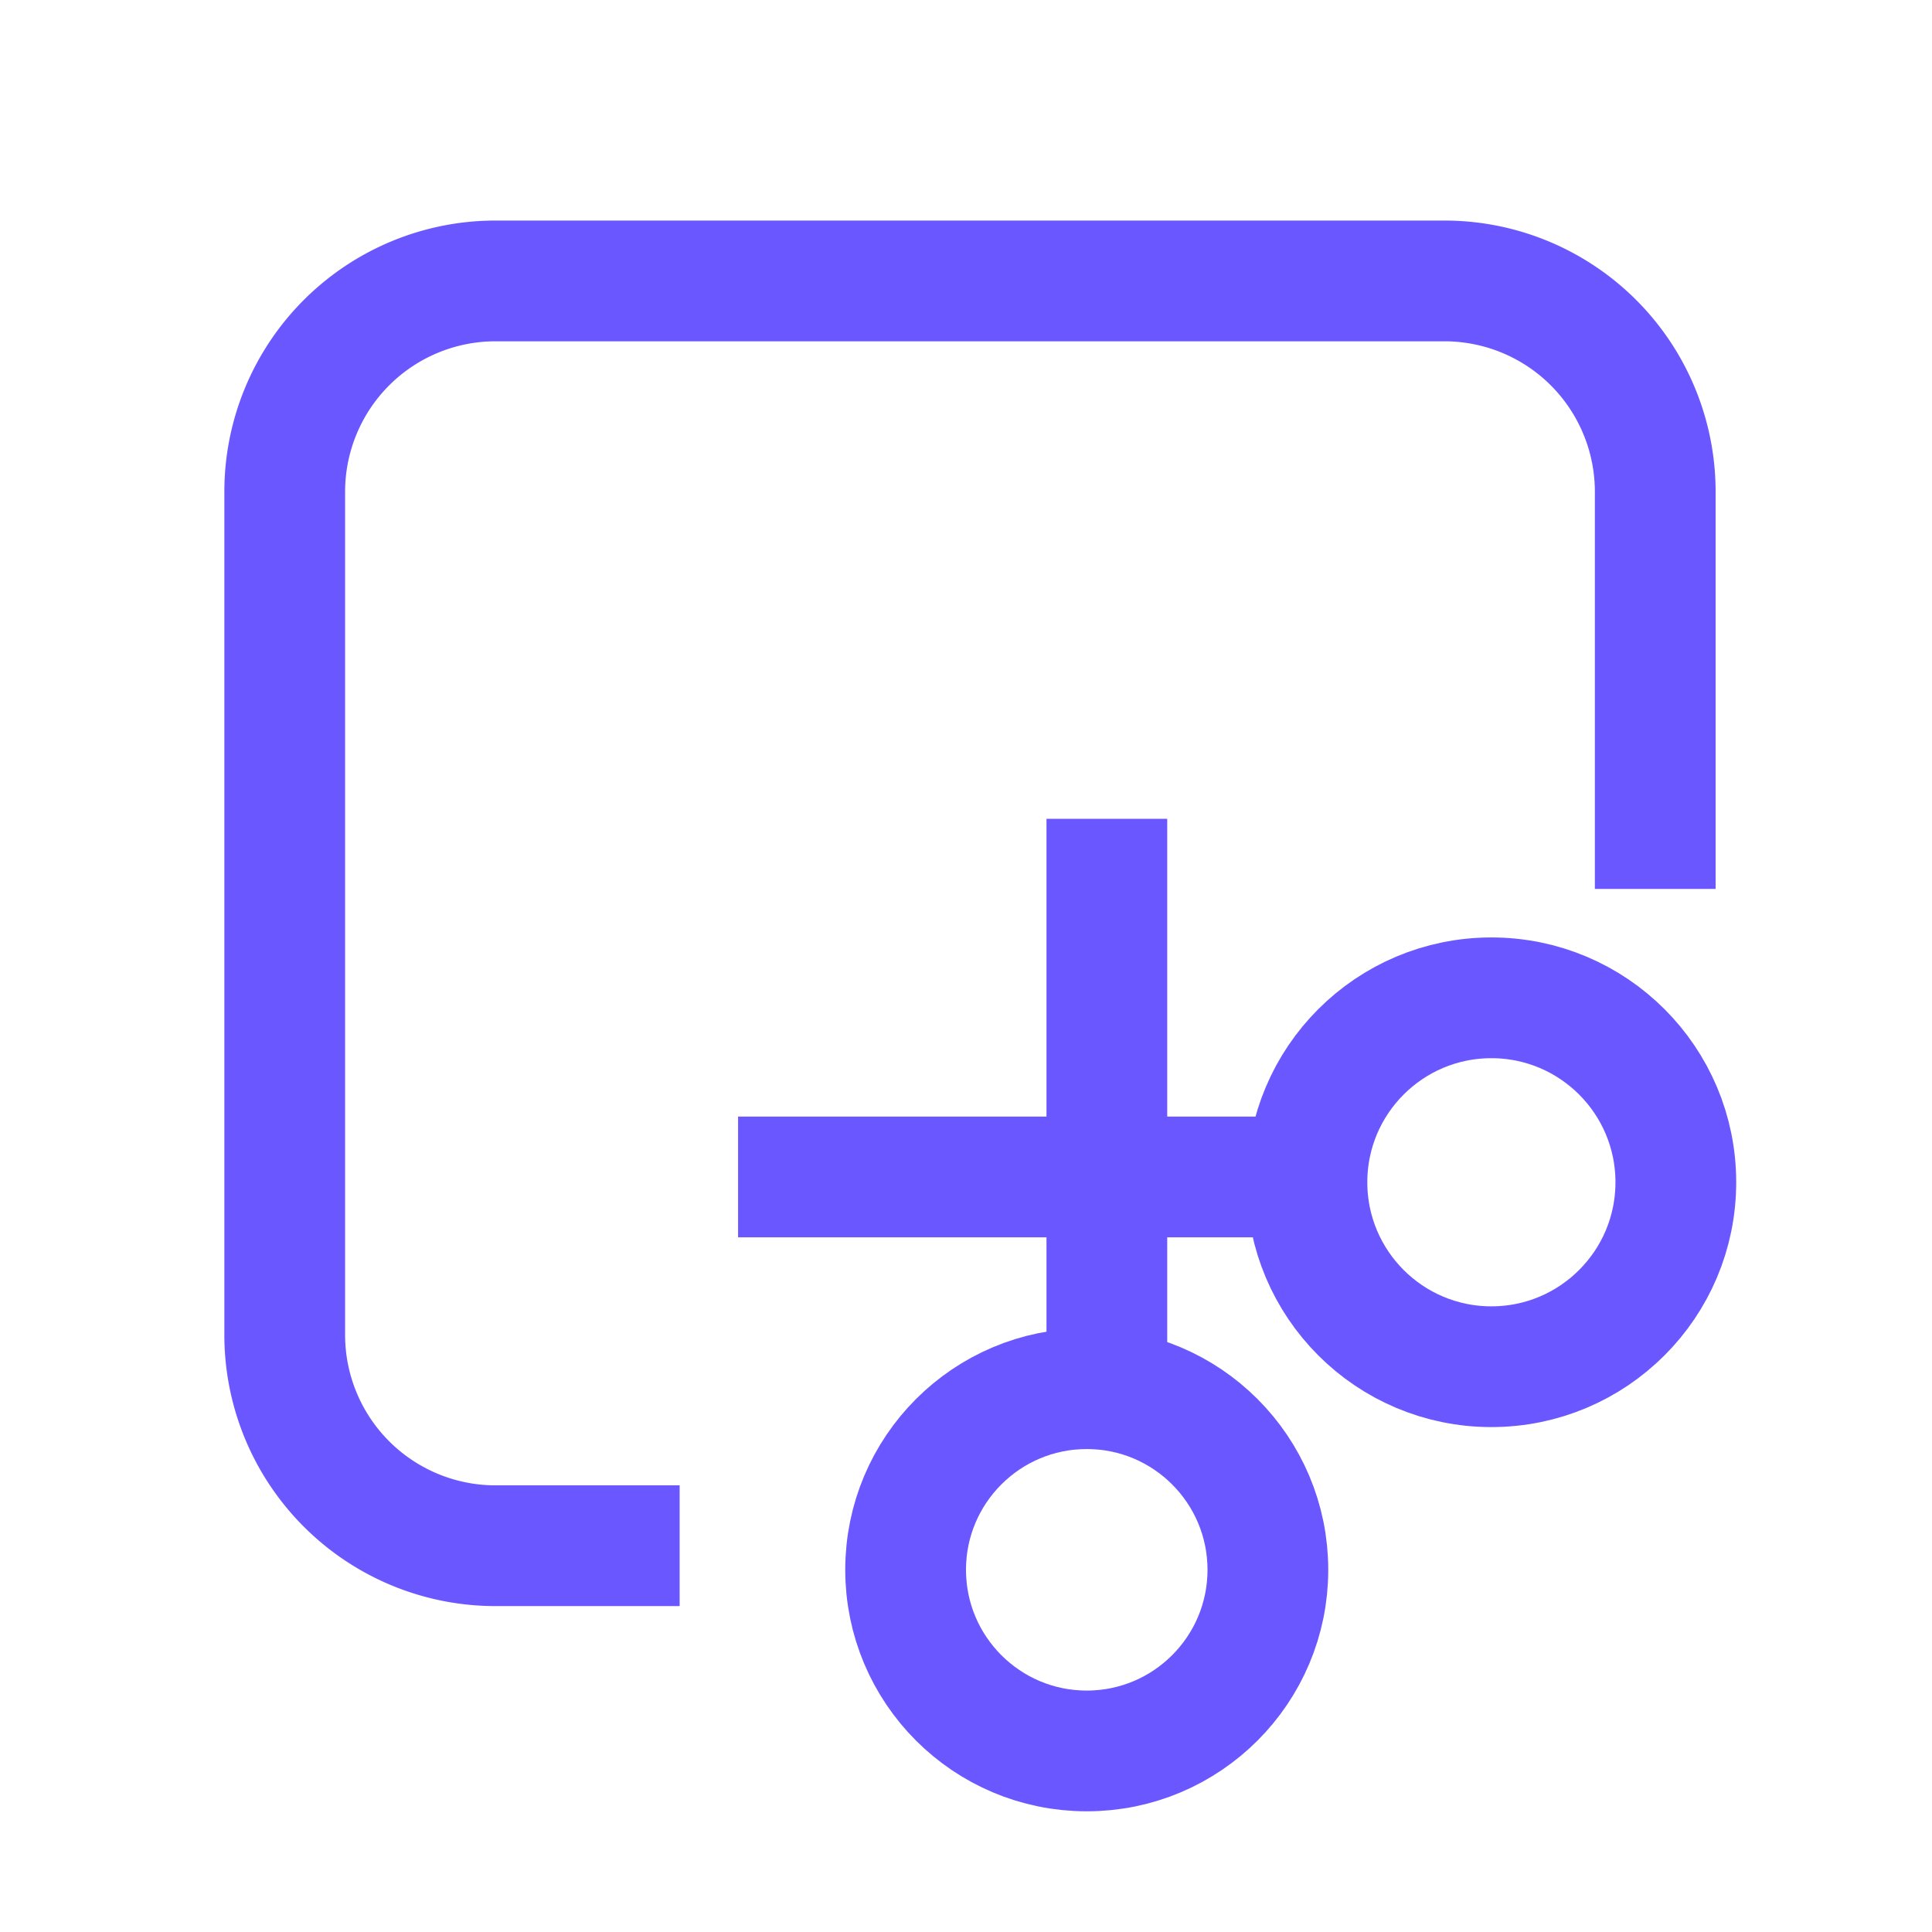 <svg xmlns="http://www.w3.org/2000/svg" xmlns:xlink="http://www.w3.org/1999/xlink" width="32" height="32" viewBox="0 0 32 32"><defs><style>.a,.b,.e{fill:none;}.a{stroke:#707070;}.c{clip-path:url(#a);}.d{clip-path:url(#b);}.e{stroke:#6b57ff;stroke-miterlimit:10;stroke-width:2px;}</style><clipPath id="a"><rect class="a" width="32" height="32" transform="translate(948 3810)"/></clipPath><clipPath id="b"><rect class="b" width="29.678" height="29.678"/></clipPath></defs><g class="c" transform="translate(-948 -3810)"><g transform="translate(949.661 3811.161)"><rect class="b" width="29.678" height="29.678"/><g class="d"><g transform="translate(3.055 3.492)"><path class="e" d="M6.541,20.949H3.492A3.492,3.492,0,0,1,0,17.458V3.492A3.492,3.492,0,0,1,3.492,0H19.2A3.492,3.492,0,0,1,22.7,3.492V10.07" transform="translate(0 0)"/><g transform="translate(7.509 8.909)"><path class="e" d="M.5,0V8.72" transform="translate(5.608 0)"/><circle class="e" cx="3" cy="3" r="3" transform="translate(2.775 9.439)"/><path class="e" d="M0,.5H8.72" transform="translate(0 5.432)"/><circle class="e" cx="3.055" cy="3.055" r="3.055" transform="translate(9.422 9.075) rotate(-90)"/></g></g></g></g></g></svg>